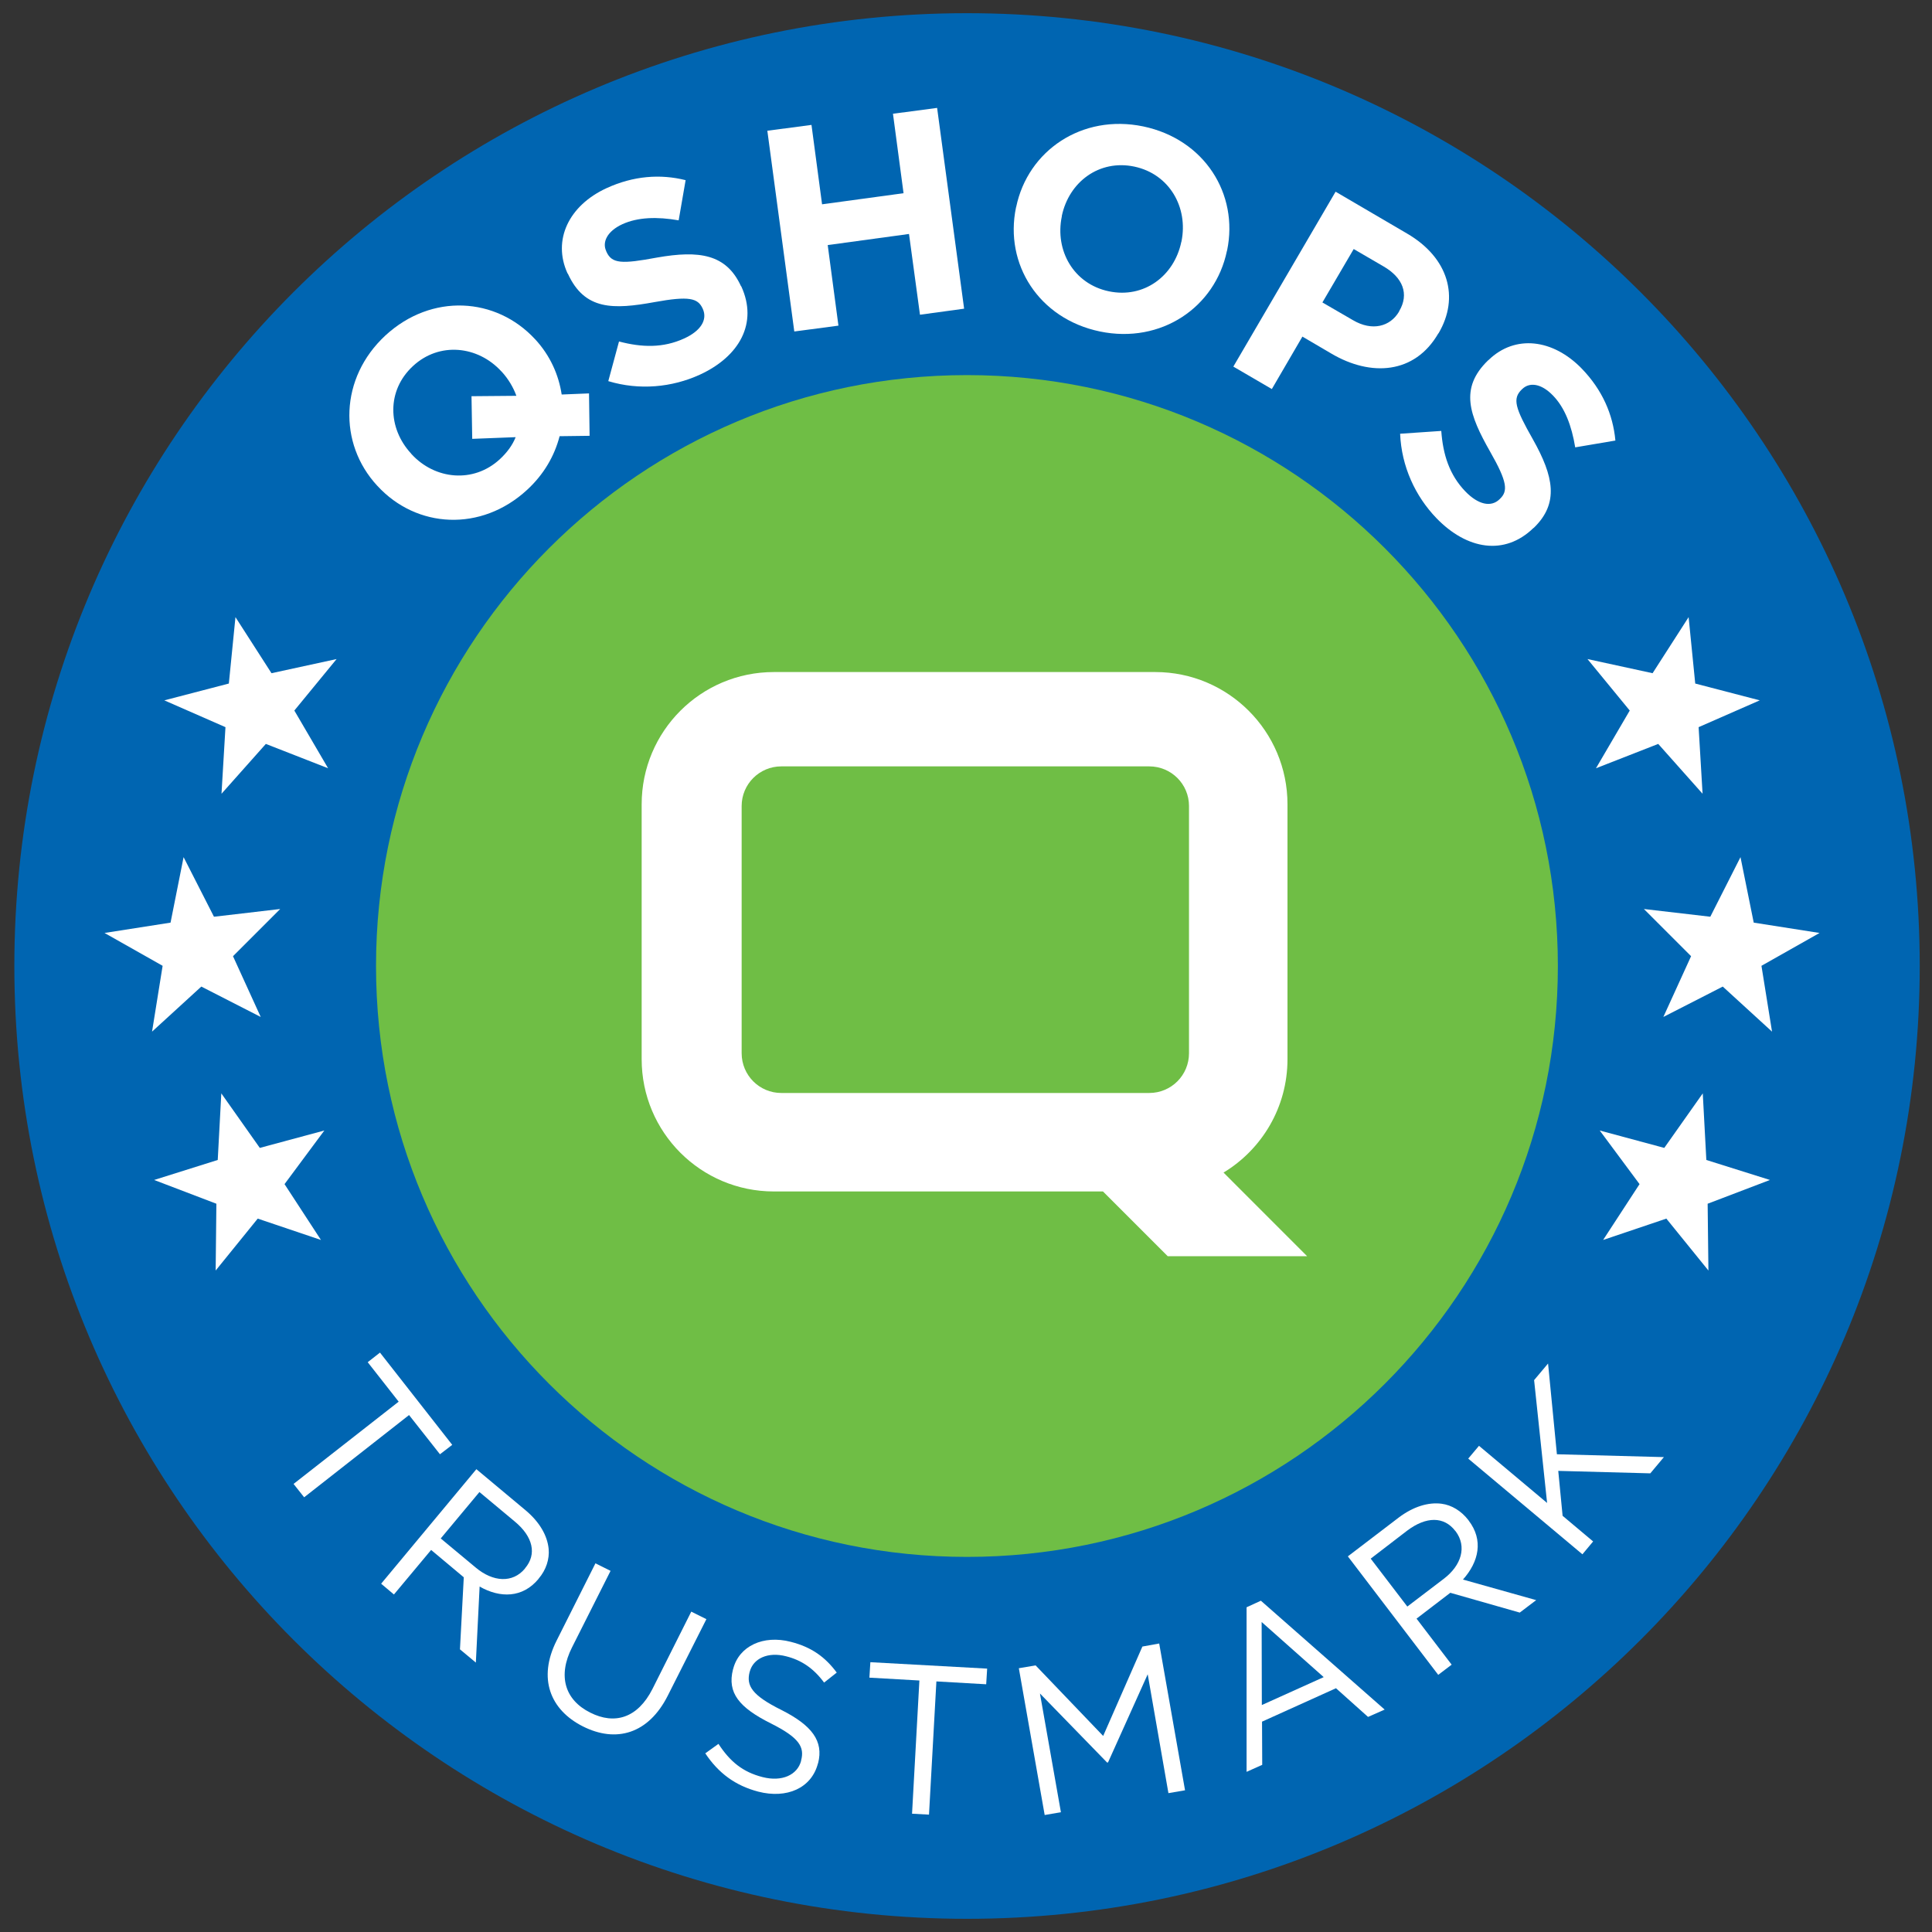 <?xml version="1.0" encoding="UTF-8"?>
<svg xmlns="http://www.w3.org/2000/svg" xmlns:xlink="http://www.w3.org/1999/xlink" width="40px" height="40px" viewBox="0 0 40 40" version="1.1">
<rect x="0" y="0" width="40" height="40" fill="#333333" stroke="none"/>
<g id="surface1">
<path style=" stroke:none;fill-rule:nonzero;fill:rgb(0%,39.608%,69.412%);fill-opacity:1;" d="M 39.746 20 C 39.746 30.895 30.914 39.727 20.02 39.727 C 9.125 39.727 0.297 30.895 0.297 20 C 0.297 9.105 9.125 0.273 20.02 0.273 C 30.914 0.273 39.746 9.105 39.746 20 Z M 39.746 20 "/>
<path style=" stroke:none;fill-rule:nonzero;fill:rgb(100%,100%,100%);fill-opacity:1;" d="M 12.207 9.023 L 11.586 9.031 C 11.48 9.441 11.258 9.824 10.914 10.141 C 9.961 11.02 8.625 10.941 7.816 10.062 L 7.809 10.055 C 7 9.18 7.031 7.824 7.98 6.945 C 8.934 6.066 10.27 6.148 11.078 7.023 L 11.086 7.031 C 11.387 7.359 11.566 7.754 11.629 8.168 L 12.195 8.145 Z M 10.676 9.051 L 9.777 9.086 L 9.762 8.203 L 10.691 8.195 C 10.629 8.023 10.527 7.848 10.387 7.695 L 10.379 7.688 C 9.891 7.156 9.094 7.074 8.551 7.578 C 8.004 8.082 8.023 8.863 8.512 9.391 L 8.52 9.402 C 9.004 9.93 9.801 10.012 10.348 9.508 C 10.496 9.371 10.609 9.219 10.676 9.051 Z M 10.676 9.051 "/>
<path style=" stroke:none;fill-rule:nonzero;fill:rgb(100%,100%,100%);fill-opacity:1;" d="M 12.594 7.891 L 12.816 7.07 C 13.289 7.195 13.73 7.207 14.164 7.008 C 14.508 6.852 14.652 6.621 14.551 6.395 L 14.547 6.387 C 14.449 6.172 14.266 6.125 13.555 6.254 C 12.699 6.41 12.105 6.426 11.758 5.668 L 11.75 5.66 C 11.434 4.969 11.777 4.254 12.559 3.895 C 13.113 3.641 13.668 3.598 14.195 3.73 L 14.051 4.562 C 13.605 4.484 13.207 4.496 12.887 4.641 C 12.566 4.789 12.465 5.016 12.551 5.199 L 12.555 5.211 C 12.668 5.461 12.871 5.469 13.605 5.332 C 14.473 5.18 15.035 5.258 15.34 5.922 L 15.348 5.93 C 15.695 6.688 15.312 7.379 14.488 7.758 C 13.914 8.02 13.238 8.086 12.594 7.891 Z M 12.594 7.891 "/>
<path style=" stroke:none;fill-rule:nonzero;fill:rgb(100%,100%,100%);fill-opacity:1;" d="M 15.887 2.707 L 16.801 2.586 L 17.02 4.23 L 18.707 4 L 18.488 2.355 L 19.402 2.234 L 19.961 6.391 L 19.047 6.516 L 18.82 4.844 L 17.137 5.074 L 17.359 6.742 L 16.445 6.863 Z M 15.887 2.707 "/>
<path style=" stroke:none;fill-rule:nonzero;fill:rgb(100%,100%,100%);fill-opacity:1;" d="M 21.035 4.297 L 21.039 4.285 C 21.281 3.117 22.402 2.355 23.668 2.617 C 24.938 2.883 25.648 4.016 25.406 5.184 L 25.402 5.195 C 25.16 6.363 24.039 7.125 22.773 6.863 C 21.504 6.598 20.793 5.465 21.035 4.297 Z M 24.457 5.012 L 24.461 5 C 24.605 4.293 24.211 3.602 23.484 3.449 C 22.758 3.297 22.133 3.766 21.984 4.469 L 21.984 4.48 C 21.836 5.188 22.23 5.879 22.957 6.031 C 23.684 6.184 24.309 5.715 24.457 5.012 Z M 24.457 5.012 "/>
<path style=" stroke:none;fill-rule:nonzero;fill:rgb(100%,100%,100%);fill-opacity:1;" d="M 27.652 3.969 L 29.133 4.836 C 29.996 5.34 30.219 6.16 29.785 6.898 L 29.777 6.906 C 29.289 7.746 28.383 7.801 27.57 7.324 L 26.965 6.969 L 26.332 8.055 L 25.535 7.59 Z M 28.012 6.629 C 28.41 6.863 28.781 6.762 28.965 6.453 L 28.969 6.441 C 29.18 6.086 29.043 5.746 28.645 5.516 L 28.027 5.156 L 27.379 6.262 Z M 28.012 6.629 "/>
<path style=" stroke:none;fill-rule:nonzero;fill:rgb(100%,100%,100%);fill-opacity:1;" d="M 28.988 8.98 L 29.84 8.922 C 29.875 9.41 30.008 9.832 30.34 10.176 C 30.605 10.449 30.871 10.508 31.047 10.336 L 31.055 10.328 C 31.223 10.168 31.211 9.98 30.852 9.352 C 30.422 8.594 30.211 8.039 30.809 7.461 L 30.82 7.453 C 31.367 6.922 32.152 7.016 32.75 7.633 C 33.172 8.07 33.395 8.578 33.445 9.121 L 32.613 9.262 C 32.539 8.812 32.398 8.441 32.152 8.188 C 31.906 7.934 31.664 7.91 31.516 8.055 L 31.508 8.062 C 31.309 8.254 31.367 8.445 31.738 9.098 C 32.168 9.863 32.281 10.418 31.758 10.926 L 31.746 10.934 C 31.148 11.512 30.371 11.379 29.742 10.73 C 29.301 10.273 29.016 9.656 28.988 8.98 Z M 28.988 8.98 "/>
<path style=" stroke:none;fill-rule:nonzero;fill:rgb(100%,100%,100%);fill-opacity:1;" d="M 4.875 12.777 L 5.621 13.938 L 6.969 13.645 L 6.094 14.711 L 6.793 15.906 L 5.504 15.402 L 4.586 16.434 L 4.668 15.055 L 3.402 14.5 L 4.738 14.152 Z M 4.875 12.777 "/>
<path style=" stroke:none;fill-rule:nonzero;fill:rgb(100%,100%,100%);fill-opacity:1;" d="M 4.582 22.637 L 5.379 23.766 L 6.715 23.406 L 5.891 24.516 L 6.645 25.672 L 5.336 25.23 L 4.465 26.305 L 4.48 24.922 L 3.191 24.43 L 4.508 24.016 Z M 4.582 22.637 "/>
<path style=" stroke:none;fill-rule:nonzero;fill:rgb(100%,100%,100%);fill-opacity:1;" d="M 3.801 17.746 L 4.43 18.98 L 5.801 18.82 L 4.824 19.797 L 5.398 21.055 L 4.168 20.426 L 3.148 21.359 L 3.367 19.996 L 2.164 19.316 L 3.531 19.102 Z M 3.801 17.746 "/>
<path style=" stroke:none;fill-rule:nonzero;fill:rgb(100%,100%,100%);fill-opacity:1;" d="M 34.961 12.777 L 34.215 13.938 L 32.867 13.645 L 33.742 14.711 L 33.043 15.906 L 34.332 15.402 L 35.25 16.434 L 35.168 15.055 L 36.434 14.5 L 35.098 14.152 Z M 34.961 12.777 "/>
<path style=" stroke:none;fill-rule:nonzero;fill:rgb(100%,100%,100%);fill-opacity:1;" d="M 35.254 22.637 L 34.457 23.766 L 33.121 23.406 L 33.945 24.516 L 33.191 25.672 L 34.5 25.23 L 35.371 26.305 L 35.355 24.922 L 36.645 24.43 L 35.328 24.016 Z M 35.254 22.637 "/>
<path style=" stroke:none;fill-rule:nonzero;fill:rgb(100%,100%,100%);fill-opacity:1;" d="M 36.035 17.746 L 35.41 18.98 L 34.035 18.82 L 35.012 19.797 L 34.438 21.055 L 35.668 20.426 L 36.688 21.359 L 36.469 19.996 L 37.672 19.316 L 36.309 19.102 Z M 36.035 17.746 "/>
<path style=" stroke:none;fill-rule:nonzero;fill:rgb(43.529%,74.51%,27.059%);fill-opacity:1;" d="M 32.254 20 C 32.254 26.758 26.777 32.234 20.02 32.234 C 13.262 32.234 7.785 26.758 7.785 20 C 7.785 13.242 13.262 7.766 20.02 7.766 C 26.777 7.766 32.254 13.242 32.254 20 Z M 32.254 20 "/>
<path style=" stroke:none;fill-rule:nonzero;fill:rgb(100%,100%,100%);fill-opacity:1;" d="M 25.332 24.277 C 26.125 23.797 26.656 22.926 26.656 21.93 L 26.656 16.652 C 26.656 15.141 25.43 13.914 23.918 13.914 L 16.023 13.914 C 14.508 13.914 13.285 15.141 13.285 16.652 L 13.285 21.93 C 13.285 23.441 14.508 24.668 16.023 24.668 L 22.836 24.668 L 24.176 26.008 L 27.062 26.008 Z M 24.617 21.805 C 24.617 22.262 24.25 22.629 23.793 22.629 L 16.176 22.629 C 15.723 22.629 15.355 22.262 15.355 21.805 L 15.355 16.688 C 15.355 16.234 15.723 15.867 16.176 15.867 L 23.793 15.867 C 24.25 15.867 24.617 16.234 24.617 16.688 Z M 24.617 21.805 "/>
<path style=" stroke:none;fill-rule:nonzero;fill:rgb(100%,100%,100%);fill-opacity:1;" d="M 8.254 29.02 L 7.613 28.203 L 7.867 28.004 L 9.363 29.914 L 9.109 30.109 L 8.469 29.297 L 6.297 31 L 6.078 30.723 Z M 8.254 29.02 "/>
<path style=" stroke:none;fill-rule:nonzero;fill:rgb(100%,100%,100%);fill-opacity:1;" d="M 9.863 30.418 L 10.883 31.27 C 11.172 31.512 11.332 31.793 11.359 32.066 C 11.379 32.277 11.309 32.5 11.152 32.684 L 11.148 32.691 C 10.82 33.086 10.355 33.09 9.93 32.848 L 9.852 34.422 L 9.523 34.148 L 9.602 32.656 L 8.926 32.09 L 8.156 33.012 L 7.891 32.789 Z M 9.852 32.457 C 10.207 32.754 10.613 32.781 10.867 32.477 L 10.871 32.469 C 11.117 32.18 11.039 31.816 10.656 31.5 L 9.926 30.891 L 9.125 31.852 Z M 9.852 32.457 "/>
<path style=" stroke:none;fill-rule:nonzero;fill:rgb(100%,100%,100%);fill-opacity:1;" d="M 11.523 33.969 L 12.328 32.367 L 12.641 32.523 L 11.844 34.105 C 11.543 34.699 11.695 35.195 12.219 35.457 C 12.727 35.715 13.203 35.57 13.508 34.969 L 14.312 33.367 L 14.625 33.523 L 13.828 35.102 C 13.426 35.902 12.754 36.09 12.066 35.742 C 11.387 35.398 11.133 34.746 11.523 33.969 Z M 11.523 33.969 "/>
<path style=" stroke:none;fill-rule:nonzero;fill:rgb(100%,100%,100%);fill-opacity:1;" d="M 14.602 36.301 L 14.875 36.105 C 15.113 36.469 15.375 36.688 15.789 36.793 C 16.188 36.895 16.508 36.75 16.586 36.457 L 16.586 36.449 C 16.66 36.172 16.551 35.977 15.957 35.68 C 15.309 35.355 15.051 35.051 15.176 34.562 L 15.18 34.551 C 15.301 34.082 15.801 33.844 16.371 33.992 C 16.805 34.102 17.086 34.309 17.324 34.629 L 17.062 34.836 C 16.844 34.539 16.59 34.371 16.281 34.293 C 15.895 34.191 15.594 34.34 15.523 34.609 L 15.52 34.617 C 15.449 34.898 15.562 35.098 16.184 35.406 C 16.809 35.723 17.055 36.047 16.938 36.504 L 16.934 36.512 C 16.801 37.023 16.289 37.246 15.699 37.094 C 15.223 36.969 14.875 36.711 14.602 36.301 Z M 14.602 36.301 "/>
<path style=" stroke:none;fill-rule:nonzero;fill:rgb(100%,100%,100%);fill-opacity:1;" d="M 19.035 34.793 L 18 34.734 L 18.02 34.414 L 20.438 34.547 L 20.418 34.871 L 19.387 34.812 L 19.234 37.57 L 18.883 37.551 Z M 19.035 34.793 "/>
<path style=" stroke:none;fill-rule:nonzero;fill:rgb(100%,100%,100%);fill-opacity:1;" d="M 21.094 34.539 L 21.441 34.48 L 22.84 35.941 L 23.652 34.09 L 24 34.027 L 24.535 37.066 L 24.191 37.125 L 23.762 34.664 L 22.941 36.488 L 22.922 36.492 L 21.531 35.062 L 21.965 37.52 L 21.629 37.578 Z M 21.094 34.539 "/>
<path style=" stroke:none;fill-rule:nonzero;fill:rgb(100%,100%,100%);fill-opacity:1;" d="M 25.809 33.277 L 26.105 33.141 L 28.668 35.395 L 28.324 35.547 L 27.66 34.953 L 26.129 35.645 L 26.133 36.539 L 25.809 36.684 Z M 27.406 34.723 L 26.121 33.582 L 26.125 35.301 Z M 27.406 34.723 "/>
<path style=" stroke:none;fill-rule:nonzero;fill:rgb(100%,100%,100%);fill-opacity:1;" d="M 27.906 32.223 L 28.961 31.418 C 29.262 31.191 29.574 31.098 29.844 31.133 C 30.055 31.16 30.254 31.281 30.402 31.473 L 30.406 31.48 C 30.719 31.887 30.617 32.336 30.289 32.703 L 31.805 33.129 L 31.465 33.387 L 30.027 32.977 L 29.328 33.512 L 30.055 34.465 L 29.777 34.676 Z M 29.891 32.688 C 30.258 32.41 30.375 32.02 30.137 31.703 L 30.129 31.695 C 29.898 31.395 29.531 31.391 29.133 31.691 L 28.379 32.27 L 29.137 33.262 Z M 29.891 32.688 "/>
<path style=" stroke:none;fill-rule:nonzero;fill:rgb(100%,100%,100%);fill-opacity:1;" d="M 30.398 30.199 L 30.621 29.934 L 32.031 31.117 L 31.762 28.574 L 32.051 28.23 L 32.234 30.109 L 34.449 30.168 L 34.168 30.504 L 32.262 30.453 L 32.352 31.383 L 32.984 31.914 L 32.762 32.18 Z M 30.398 30.199 "/>
</g>
</svg>
